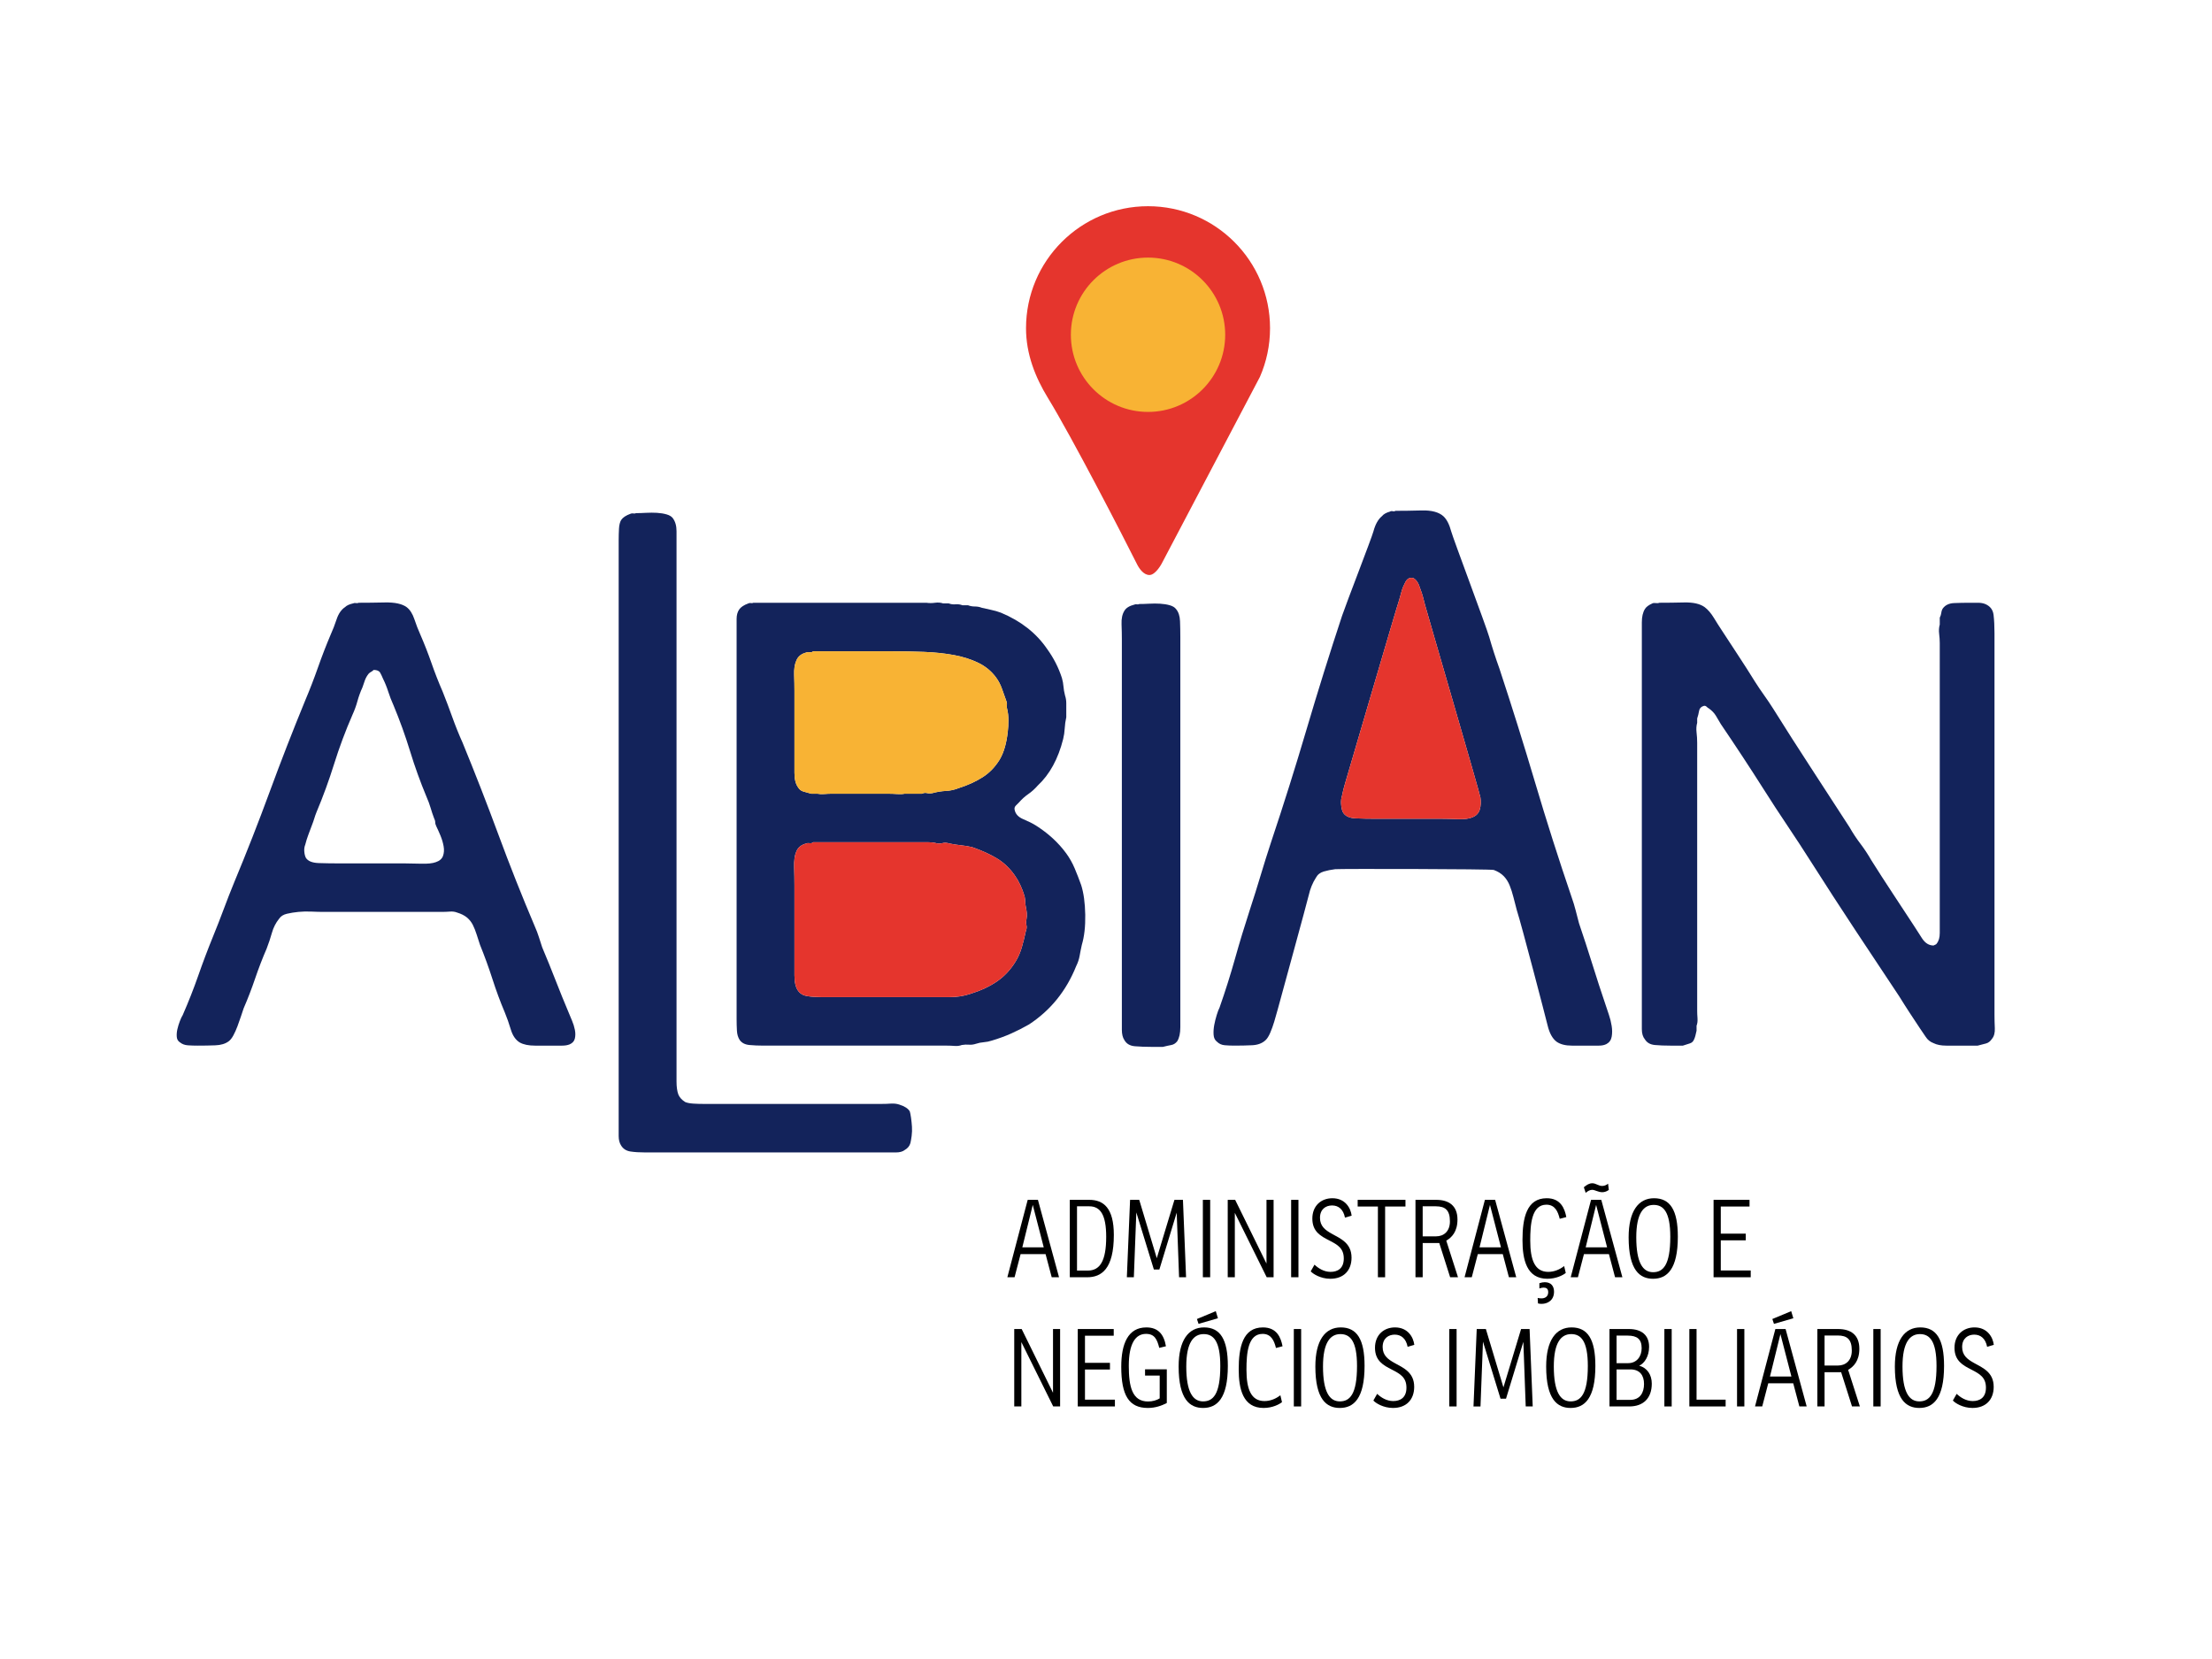 <?xml version="1.0" encoding="utf-8"?>
<!-- Generator: Adobe Illustrator 15.0.0, SVG Export Plug-In . SVG Version: 6.00 Build 0)  -->
<!DOCTYPE svg PUBLIC "-//W3C//DTD SVG 1.1//EN" "http://www.w3.org/Graphics/SVG/1.1/DTD/svg11.dtd">
<svg version="1.1" id="Camada_1" xmlns="http://www.w3.org/2000/svg" xmlns:xlink="http://www.w3.org/1999/xlink" x="0px" y="0px"
	 width="800px" height="600px" viewBox="0 0 800 600" enable-background="new 0 0 800 600" xml:space="preserve">
<path fill="#13235B" d="M205.772,366.467c0.297,0.753,0.67,1.652,1.124,2.701c0.449,1.049,0.787,2.134,1.012,3.264
	c0.225,1.123,0.225,2.173,0,3.147c-0.225,0.976-0.864,1.687-1.914,2.136c-0.75,0.301-1.648,0.45-2.696,0.45
	c-1.052,0-2.102,0-3.152,0c-2.098,0-4.308,0-6.634,0c-2.329,0-4.161-0.375-5.512-1.125c-1.5-0.899-2.586-2.473-3.262-4.725
	c-0.675-2.248-1.391-4.271-2.137-6.074c-1.652-3.896-3.148-7.947-4.499-12.146c-1.349-4.198-2.852-8.325-4.498-12.375
	c-0.452-1.349-0.869-2.62-1.241-3.824c-0.377-1.198-0.827-2.32-1.348-3.375c-0.528-1.046-1.24-1.947-2.138-2.699
	c-0.901-0.748-2.103-1.349-3.599-1.798c-0.75-0.3-1.614-0.412-2.588-0.338c-0.976,0.076-1.99,0.112-3.037,0.112h-42.513
	c-1.351,0-2.851-0.036-4.502-0.112c-1.652-0.074-3.226-0.033-4.721,0.112c-1.504,0.15-2.89,0.377-4.162,0.675
	c-1.278,0.303-2.216,0.899-2.817,1.8c-1.199,1.5-2.062,3.188-2.585,5.063c-0.527,1.875-1.162,3.788-1.911,5.734
	c-1.5,3.454-2.886,7.052-4.162,10.797c-1.275,3.753-2.665,7.352-4.161,10.802c-0.304,0.896-0.64,1.908-1.014,3.033
	c-0.376,1.128-0.789,2.292-1.234,3.489c-0.451,1.201-0.939,2.286-1.464,3.259c-0.527,0.98-1.09,1.689-1.687,2.139
	c-1.201,0.899-2.814,1.39-4.836,1.462c-2.027,0.079-4.162,0.113-6.411,0.113c-1.204,0-2.361-0.034-3.485-0.113
	c-1.127-0.072-2.065-0.411-2.817-1.012c-0.752-0.45-1.161-1.124-1.234-2.026c-0.079-0.896,0-1.834,0.224-2.808
	c0.227-0.978,0.524-1.951,0.9-2.926c0.372-0.975,0.71-1.688,1.013-2.139c2.1-4.796,3.972-9.557,5.626-14.285
	c1.645-4.725,3.446-9.483,5.397-14.282c1.35-3.3,2.621-6.562,3.823-9.789c1.199-3.221,2.476-6.485,3.826-9.785
	c4.499-10.798,8.772-21.708,12.822-32.729c4.049-11.023,8.326-22.009,12.822-32.958c1.647-3.897,3.185-7.872,4.61-11.921
	c1.426-4.05,2.959-8.022,4.614-11.922c0.749-1.648,1.463-3.488,2.136-5.513c0.673-2.023,1.685-3.486,3.037-4.385
	c0.598-0.601,1.576-1.047,2.922-1.349c0.304-0.148,0.638-0.188,1.012-0.113c0.375,0.076,0.714,0.04,1.014-0.114
	c2.7,0,5.849-0.034,9.448-0.113c3.602-0.072,6.222,0.491,7.872,1.689c1.199,0.899,2.139,2.362,2.816,4.385
	c0.676,2.024,1.383,3.864,2.135,5.513c1.499,3.451,2.848,6.898,4.049,10.347c1.198,3.453,2.551,6.9,4.049,10.348
	c1.199,3.003,2.362,6.073,3.488,9.224c1.128,3.149,2.362,6.222,3.714,9.222c4.496,10.951,8.805,22.011,12.933,33.181
	c4.123,11.176,8.508,22.234,13.158,33.184c0.6,1.349,1.088,2.623,1.464,3.824c0.37,1.198,0.789,2.471,1.237,3.82
	c1.646,3.904,3.262,7.875,4.839,11.925C202.512,358.594,204.12,362.573,205.772,366.467z M157.63,311.807
	c1.352-0.454,2.211-1.199,2.587-2.253c0.375-1.046,0.451-2.211,0.225-3.487c-0.225-1.271-0.601-2.545-1.125-3.826
	c-0.526-1.268-1.013-2.361-1.461-3.262c-0.302-0.594-0.45-1.123-0.45-1.572s-0.153-0.972-0.451-1.572
	c-0.451-1.202-0.865-2.438-1.238-3.714c-0.375-1.271-0.864-2.585-1.459-3.935c-2.252-5.4-4.242-10.913-5.96-16.535
	c-1.726-5.624-3.715-11.133-5.965-16.537c-0.75-1.648-1.387-3.296-1.912-4.947c-0.528-1.648-1.165-3.224-1.91-4.724
	c-0.301-0.749-0.642-1.463-1.014-2.139c-0.376-0.674-1.162-1.013-2.361-1.013c-0.304,0.305-0.602,0.528-0.9,0.679
	c-0.301,0.151-0.602,0.375-0.899,0.673c-0.603,0.751-1.049,1.538-1.352,2.362c-0.302,0.824-0.599,1.689-0.896,2.585
	c-0.754,1.651-1.353,3.302-1.804,4.951c-0.447,1.65-1.047,3.299-1.797,4.95c-2.552,5.847-4.763,11.772-6.638,17.767
	c-1.875,6.004-4.012,11.851-6.413,17.547c-0.299,0.754-0.561,1.5-0.786,2.251c-0.225,0.753-0.49,1.501-0.786,2.247
	c-0.452,1.204-0.902,2.403-1.35,3.602c-0.447,1.204-0.824,2.403-1.125,3.601c-0.304,0.755-0.414,1.576-0.335,2.473
	c0.072,0.902,0.26,1.654,0.562,2.252c0.749,1.201,2.323,1.836,4.723,1.911c2.398,0.075,4.646,0.111,6.747,0.111h24.073
	c1.647,0,3.67,0.041,6.071,0.113C154.63,312.444,156.429,312.252,157.63,311.807z"/>
<path fill="#13235B" d="M230.052,185.583c1.046,0,2.247-0.035,3.597-0.113c1.351-0.073,2.666-0.073,3.937,0
	c1.272,0.078,2.438,0.264,3.488,0.563c1.048,0.305,1.799,0.751,2.248,1.352c0.901,1.202,1.353,2.775,1.353,4.725
	c0,1.947,0,3.975,0,6.073v23.618v143.254v20.697c0,1.652,0,3.451,0,5.397c0,1.954,0.221,3.526,0.673,4.724
	c0.449,1.052,1.271,1.953,2.476,2.7c0.75,0.301,1.725,0.49,2.925,0.563c1.198,0.079,2.397,0.112,3.598,0.112h11.472h40.492h12.597
	c1.052,0,2.136-0.033,3.263-0.112c1.124-0.072,2.139,0.041,3.037,0.337c1.947,0.601,3.223,1.43,3.825,2.474
	c0.146,0.454,0.297,1.202,0.449,2.25c0.148,1.054,0.259,2.139,0.338,3.264c0.076,1.125,0.037,2.247-0.111,3.376
	c-0.154,1.123-0.302,1.986-0.451,2.584c-0.301,1.054-0.977,1.877-2.026,2.476c-0.75,0.601-1.836,0.899-3.259,0.899
	c-1.429,0-2.813,0-4.165,0h-14.845h-56.916h-14.62c-2.104,0-3.903-0.112-5.4-0.339c-1.501-0.224-2.625-0.935-3.372-2.136
	c-0.603-0.899-0.903-2.06-0.903-3.484c0-1.425,0-2.813,0-4.161v-16.198V246.127v-36.925v-13.946c0-1.352,0.04-2.701,0.112-4.05
	c0.078-1.349,0.339-2.397,0.791-3.148c0.595-0.9,1.72-1.649,3.372-2.249c0.299-0.149,0.637-0.189,1.012-0.113
	C229.408,185.771,229.749,185.733,230.052,185.583z"/>
<path fill="#13235B" d="M391.031,320.128c-0.75-2.098-1.538-4.124-2.361-6.077c-0.828-1.943-1.839-3.742-3.038-5.394
	c-2.85-3.903-6.521-7.275-11.024-10.125c-1.2-0.748-2.698-1.496-4.499-2.248c-1.8-0.751-2.849-1.877-3.148-3.378
	c-0.153-0.595,0-1.123,0.448-1.572c0.452-0.45,0.823-0.822,1.125-1.126c1.047-1.196,2.172-2.208,3.376-3.036
	c1.198-0.824,2.322-1.837,3.375-3.041c4.348-4.045,7.421-9.668,9.222-16.868c0.297-1.198,0.485-2.475,0.563-3.825
	c0.075-1.349,0.261-2.701,0.563-4.048v-1.801c0-1.198,0-2.284,0-3.262c0-0.972-0.151-1.913-0.452-2.812
	c-0.301-1.198-0.487-2.284-0.563-3.261c-0.075-0.972-0.26-1.985-0.56-3.038c-1.204-3.746-3-7.271-5.397-10.571
	c-3.902-5.696-9.447-10.046-16.65-13.05c-1.197-0.446-2.358-0.785-3.483-1.01c-1.125-0.225-2.288-0.487-3.487-0.785
	c-0.753-0.302-1.577-0.454-2.477-0.454c-0.898,0-1.721-0.148-2.473-0.45h-2.026c-0.75-0.299-1.574-0.409-2.473-0.336
	c-0.904,0.078-1.726-0.035-2.477-0.336h-2.027c-0.896-0.299-1.875-0.375-2.921-0.227c-1.052,0.154-2.104,0.154-3.15,0h-8.546
	h-53.992c-0.3,0.154-0.6,0.189-0.899,0.114s-0.599-0.035-0.899,0.113c-1.651,0.598-2.776,1.349-3.376,2.249
	c-0.6,0.9-0.899,2.026-0.899,3.375c0,1.349,0,2.698,0,4.047v140.598c0,1.501,0.038,2.922,0.114,4.272
	c0.073,1.352,0.412,2.476,1.01,3.375c0.748,1.05,1.914,1.649,3.488,1.802c1.576,0.15,3.263,0.222,5.064,0.222h66.361
	c0.902,0,1.835,0.038,2.81,0.113c0.975,0.076,1.834-0.034,2.587-0.335c0.902-0.153,1.76-0.189,2.586-0.117
	c0.824,0.079,1.688-0.036,2.591-0.336c0.899-0.298,1.834-0.484,2.811-0.56c0.974-0.076,1.911-0.262,2.812-0.563
	c2.545-0.752,4.91-1.614,7.084-2.59c2.175-0.973,4.311-2.06,6.414-3.26c7.796-5.096,13.496-12.147,17.095-21.146
	c0.6-1.199,1.014-2.438,1.237-3.712c0.226-1.273,0.485-2.587,0.789-3.938c0.898-2.997,1.308-6.636,1.236-10.91
	C392.414,326.538,391.93,322.978,391.031,320.128z M287.999,238.916c0.599-1.494,1.803-2.472,3.599-2.922
	c0.301-0.148,0.715-0.188,1.24-0.11c0.522,0.076,0.937-0.038,1.24-0.34h28.343c4.05,0,7.987,0.079,11.807,0.224
	c3.827,0.151,7.389,0.528,10.689,1.126c3.297,0.6,6.258,1.538,8.884,2.812c2.623,1.276,4.759,3.038,6.414,5.283
	c0.898,1.205,1.607,2.554,2.137,4.054c0.522,1.498,1.087,3.073,1.687,4.721c0.147,0.453,0.187,0.899,0.11,1.349
	c-0.078,0.453-0.036,0.9,0.114,1.35c0.3,1.204,0.448,2.553,0.448,4.054c0,1.5-0.073,2.849-0.223,4.047
	c-0.45,4.199-1.426,7.574-2.925,10.122c-1.651,2.699-3.712,4.837-6.188,6.409c-2.472,1.576-5.362,2.891-8.66,3.938
	c-1.499,0.601-3.037,0.94-4.611,1.014c-1.575,0.077-3.187,0.336-4.837,0.786c-0.754,0.151-1.425,0.151-2.024,0
	c-0.598-0.148-1.2-0.073-1.797,0.227h-6.3c-0.753,0.151-1.653,0.188-2.698,0.113c-1.053-0.075-2.105-0.113-3.149-0.113h-20.701
	c-0.752,0-1.574,0.038-2.473,0.113c-0.899,0.076-1.725,0.038-2.473-0.113h-2.25c-1.05-0.299-1.99-0.563-2.813-0.787
	c-0.826-0.225-1.462-0.71-1.912-1.462c-0.899-1.198-1.35-2.959-1.35-5.287c0-2.324,0-4.535,0-6.636V249.94
	c0-1.799-0.036-3.746-0.109-5.847C287.136,241.994,287.4,240.266,287.999,238.916z M371.237,334.636
	c0.146,0.674,0.073,1.387-0.229,2.139c-0.446,2.101-0.937,4.048-1.459,5.846c-0.528,1.801-1.24,3.453-2.14,4.951
	c-1.797,3.001-4.046,5.438-6.747,7.313c-2.698,1.875-6.001,3.41-9.898,4.608c-2.249,0.752-4.723,1.126-7.421,1.126
	c-2.702,0-5.553,0-8.55,0H297c-1.801,0-3.452-0.114-4.949-0.34c-1.5-0.222-2.626-0.858-3.376-1.909
	c-0.899-1.199-1.35-3.072-1.35-5.624s0-4.948,0-7.199v-25.419c0-1.947-0.036-4.124-0.109-6.523c-0.08-2.397,0.184-4.278,0.783-5.626
	c0.599-1.495,1.803-2.473,3.599-2.922c0.301-0.149,0.715-0.186,1.24-0.113c0.522,0.079,0.937-0.036,1.24-0.34h39.367
	c0.747,0,1.534,0,2.358,0c0.823,0,1.612,0.082,2.364,0.228c0.899,0.301,1.761,0.339,2.588,0.113
	c0.824-0.224,1.687-0.189,2.588,0.113c1.494,0.301,2.958,0.524,4.384,0.673c1.425,0.151,2.733,0.377,3.937,0.676
	c3.448,1.202,6.412,2.554,8.886,4.048c2.473,1.501,4.61,3.528,6.41,6.077c1.5,2.101,2.7,4.648,3.602,7.646
	c0.144,0.75,0.223,1.389,0.223,1.912c0,0.529,0.076,1.163,0.223,1.913c0.149,0.601,0.261,1.314,0.338,2.139
	c0.076,0.824,0.037,1.614-0.109,2.362C371.083,333.253,371.083,333.96,371.237,334.636z"/>
<path fill="#13235B" d="M412.037,218.448c1.049,0,2.248-0.035,3.6-0.111c1.349-0.078,2.662-0.078,3.938,0
	c1.272,0.076,2.438,0.261,3.484,0.56c1.05,0.302,1.804,0.755,2.248,1.35c0.904,1.05,1.39,2.513,1.466,4.388
	c0.074,1.877,0.109,3.789,0.109,5.736v21.821v86.832v26.322c0,1.951,0,4.014,0,6.184c0,2.177-0.376,3.862-1.123,5.061
	c-0.6,0.754-1.313,1.2-2.139,1.353c-0.825,0.15-1.836,0.373-3.035,0.672h-4.272c-2.101,0-4.049-0.079-5.851-0.226
	c-1.798-0.145-3.073-0.899-3.822-2.248c-0.603-0.899-0.902-2.137-0.902-3.709c0-1.576,0-3.19,0-4.84v-17.994v-94.032v-24.295
	c0-1.649-0.035-3.489-0.111-5.511c-0.079-2.025,0.262-3.636,1.014-4.837c0.6-1.048,1.798-1.799,3.599-2.252
	c0.3-0.145,0.598-0.183,0.897-0.11C411.438,218.639,411.737,218.598,412.037,218.448z"/>
<path fill="#13235B" d="M582.88,371.025c-0.221-1.402-0.561-2.751-1.011-4.063c-0.447-1.303-0.823-2.422-1.125-3.357
	c-1.651-4.853-3.262-9.805-4.834-14.846c-1.575-5.039-3.188-9.984-4.839-14.843c-0.45-1.679-0.861-3.26-1.237-4.758
	c-0.376-1.492-0.863-3.083-1.461-4.759c-4.65-13.628-9.037-27.399-13.157-41.31c-4.131-13.909-8.437-27.674-12.938-41.311
	c-1.349-3.73-2.588-7.558-3.708-11.478c-1.128-3.92-13.052-35.61-13.728-38.132c-0.673-2.517-1.61-4.338-2.81-5.458
	c-1.653-1.491-4.274-2.194-7.874-2.102c-3.6,0.097-6.749,0.14-9.449,0.14c-0.3,0.189-0.641,0.235-1.012,0.139
	c-0.376-0.093-0.714-0.04-1.013,0.143c-1.35,0.375-2.327,0.932-2.924,1.68c-1.35,1.12-2.36,2.942-3.038,5.458
	c-0.674,2.521-9.711,25.718-11.357,30.57c-4.501,13.63-8.773,27.308-12.825,41.03c-4.047,13.719-8.321,27.303-12.82,40.744
	c-1.352,4.109-2.626,8.17-3.825,12.181c-1.204,4.019-2.475,8.079-3.823,12.184c-1.948,5.976-3.752,11.9-5.4,17.782
	c-1.65,5.879-3.522,11.811-5.621,17.782c-0.305,0.559-0.64,1.445-1.011,2.661c-0.379,1.215-0.679,2.428-0.904,3.641
	c-0.222,1.213-0.3,2.38-0.222,3.497c0.071,1.123,0.48,1.962,1.235,2.522c0.749,0.749,1.687,1.166,2.812,1.26
	c1.123,0.095,2.283,0.141,3.487,0.141c2.248,0,4.385-0.046,6.409-0.141c2.024-0.094,3.635-0.7,4.839-1.82
	c0.595-0.558,1.158-1.443,1.687-2.661c0.523-1.21,1.012-2.565,1.461-4.057c0.455-1.495,0.863-2.942,1.239-4.341
	c0.374-1.405,10.72-39.07,11.248-41.406c0.523-2.333,1.385-4.434,2.586-6.302c0.595-1.123,1.539-1.866,2.812-2.24
	c1.275-0.373,2.662-0.653,4.161-0.842c1.496-0.179,56.61-0.09,57.362,0.282c1.501,0.561,2.699,1.309,3.602,2.241
	c0.899,0.937,1.61,2.056,2.136,3.36c0.523,1.308,0.974,2.709,1.35,4.202c0.373,1.498,0.79,3.081,1.236,4.761
	c1.651,5.039,10.463,38.884,11.137,41.682c0.678,2.806,1.763,4.764,3.264,5.882c1.349,0.937,3.186,1.401,5.513,1.401
	c2.321,0,4.533,0,6.635,0c1.046,0,2.098,0,3.146,0c1.05,0,1.948-0.182,2.7-0.559c1.05-0.56,1.689-1.445,1.91-2.661
	C583.109,373.731,583.109,372.426,582.88,371.025z M535.194,292.75c-0.376,1.312-1.24,2.24-2.589,2.803
	c-1.204,0.557-3.002,0.795-5.4,0.699c-2.397-0.093-4.422-0.143-6.073-0.143h-24.068c-2.103,0-4.354-0.043-6.749-0.14
	c-2.403-0.092-3.976-0.884-4.725-2.379c-0.303-0.743-0.49-1.68-0.562-2.8c-0.078-1.117,0.036-2.142,0.338-3.079
	c0.297-1.495,0.673-2.983,1.123-4.483c0.452-1.492,18.819-64.314,19.571-66.371c0.298-1.117,0.598-2.191,0.897-3.218
	c0.302-1.024,0.808-2.197,1.32-3.14c0.227-0.415,0.704-1.32,1.829-1.482c1.188-0.171,1.74,0.432,2.365,1.262
	c0.551,0.734,0.901,1.764,1.204,2.696c0.751,1.866,1.19,3.79,1.72,5.844c0.525,2.055,19.798,68.008,20.021,69.592
	C535.644,289.999,535.563,291.446,535.194,292.75z"/>
<path fill="#13235B" d="M600.085,217.997c2.7,0,5.697-0.034,9-0.113c3.299-0.072,5.771,0.491,7.422,1.689
	c1.199,0.899,2.327,2.214,3.373,3.938c1.05,1.723,2.027,3.261,2.927,4.608c1.945,3.004,3.938,6.041,5.962,9.114
	c2.024,3.073,4.011,6.183,5.961,9.332c1.047,1.654,2.137,3.265,3.262,4.84c1.123,1.573,2.21,3.187,3.259,4.834
	c4.504,7.199,9.074,14.364,13.725,21.485c4.646,7.124,9.297,14.282,13.948,21.482c1.199,2.104,2.507,4.088,3.939,5.963
	c1.42,1.877,2.731,3.862,3.933,5.96c2.548,4.05,5.136,8.064,7.763,12.037c2.621,3.975,5.21,7.91,7.758,11.811
	c0.752,1.2,1.688,2.663,2.816,4.383c1.12,1.728,2.508,2.59,4.158,2.59c0.75-0.298,1.128-0.524,1.128-0.677
	c0.747-0.899,1.123-2.17,1.123-3.827c0-1.646,0-3.218,0-4.722v-17.77v-68.835V232.62c0-1.047-0.076-2.173-0.224-3.372
	c-0.152-1.201-0.079-2.324,0.224-3.375v-2.478c0.3-0.595,0.485-1.199,0.564-1.8c0.07-0.597,0.259-1.123,0.561-1.575
	c0.899-1.198,2.248-1.834,4.049-1.91c1.799-0.076,3.747-0.114,5.848-0.114c0.899,0,1.837,0,2.813,0s1.834,0.154,2.586,0.45
	c1.798,0.751,2.812,2.063,3.038,3.938c0.226,1.878,0.335,4.086,0.335,6.637v24.742v94.259v18.896c0,1.651,0.035,3.298,0.117,4.947
	c0.073,1.654-0.268,2.925-1.014,3.824c-0.603,0.9-1.316,1.463-2.137,1.686c-0.828,0.227-1.839,0.491-3.038,0.79h-5.847
	c-1.802,0-3.638,0-5.513,0c-1.877,0-3.414-0.299-4.613-0.899c-1.201-0.45-2.136-1.198-2.812-2.252
	c-0.673-1.046-1.387-2.098-2.137-3.148c-1.201-1.798-2.438-3.67-3.713-5.624c-1.273-1.945-2.513-3.896-3.712-5.846
	c-5.397-8.1-10.722-16.123-15.967-24.071c-5.253-7.948-10.504-16.046-15.749-24.296c-2.853-4.498-5.736-8.92-8.662-13.272
	c-2.926-4.35-5.814-8.772-8.659-13.273c-4.948-7.794-10.125-15.669-15.523-23.617c-0.602-1.047-1.204-2.063-1.798-3.038
	c-0.603-0.976-1.428-1.837-2.479-2.588c-0.3-0.146-0.597-0.371-0.896-0.673c-0.303-0.302-0.676-0.375-1.123-0.226
	c-0.901,0.302-1.43,0.899-1.574,1.799c-0.15,0.899-0.376,1.799-0.679,2.698v1.576c-0.3,1.05-0.373,2.214-0.224,3.485
	c0.15,1.279,0.224,2.516,0.224,3.714v14.849v71.535v10.571c0,0.754,0.035,1.653,0.114,2.701c0.073,1.05-0.041,1.95-0.338,2.699
	v1.799c-0.302,1.5-0.6,2.553-0.899,3.15c-0.3,0.752-0.825,1.237-1.574,1.459c-0.752,0.227-1.578,0.491-2.477,0.79h-4.499
	c-2.101,0-3.973-0.073-5.621-0.223c-1.654-0.152-2.853-0.828-3.6-2.027c-0.755-0.902-1.123-2.139-1.123-3.71c0-1.576,0-3.187,0-4.84
	v-18.22v-94.032v-24.292c0-1.799,0-3.711,0-5.737c0-2.025,0.368-3.632,1.123-4.837c0.449-0.749,1.347-1.424,2.697-2.022
	c0.3-0.148,0.712-0.189,1.24-0.113C599.373,218.187,599.787,218.151,600.085,217.997z"/>
<path fill="#F8B334" d="M287.999,238.916c-0.599,1.35-0.863,3.078-0.783,5.177c0.074,2.101,0.109,4.048,0.109,5.847v22.947
	c0,2.101,0,4.312,0,6.636c0,2.328,0.451,4.089,1.35,5.287c0.45,0.751,1.086,1.237,1.912,1.462c0.823,0.225,1.763,0.488,2.813,0.787
	h2.25c0.748,0.151,1.574,0.188,2.473,0.113c0.899-0.075,1.721-0.113,2.473-0.113h20.701c1.044,0,2.097,0.038,3.149,0.113
	c1.044,0.076,1.945,0.038,2.698-0.113h6.3c0.597-0.299,1.199-0.375,1.797-0.227c0.6,0.151,1.27,0.151,2.024,0
	c1.65-0.45,3.262-0.708,4.837-0.786c1.575-0.073,3.113-0.413,4.611-1.014c3.297-1.047,6.188-2.362,8.66-3.938
	c2.475-1.572,4.537-3.71,6.188-6.409c1.499-2.548,2.476-5.922,2.925-10.122c0.15-1.198,0.223-2.547,0.223-4.047
	c0-1.501-0.148-2.85-0.448-4.054c-0.15-0.45-0.192-0.897-0.114-1.35c0.076-0.45,0.037-0.896-0.11-1.349
	c-0.6-1.648-1.165-3.224-1.687-4.721c-0.53-1.5-1.239-2.849-2.137-4.054c-1.655-2.245-3.791-4.007-6.414-5.283
	c-2.626-1.273-5.587-2.211-8.884-2.812c-3.3-0.598-6.862-0.975-10.689-1.126c-3.819-0.145-7.756-0.224-11.807-0.224h-28.343
	c-0.303,0.302-0.718,0.416-1.24,0.34c-0.525-0.079-0.938-0.038-1.24,0.11C289.802,236.444,288.598,237.422,287.999,238.916z"/>
<path fill="#E5352D" d="M371.237,332.501c0.146-0.748,0.185-1.538,0.109-2.362c-0.077-0.824-0.189-1.538-0.338-2.139
	c-0.147-0.75-0.223-1.383-0.223-1.913c0-0.522-0.079-1.161-0.223-1.912c-0.901-2.998-2.102-5.545-3.602-7.646
	c-1.8-2.549-3.938-4.576-6.41-6.077c-2.474-1.494-5.438-2.846-8.886-4.048c-1.204-0.298-2.512-0.524-3.937-0.676
	c-1.426-0.148-2.891-0.372-4.384-0.673c-0.902-0.302-1.764-0.337-2.588-0.113c-0.827,0.226-1.689,0.188-2.588-0.113
	c-0.752-0.146-1.541-0.228-2.364-0.228c-0.824,0-1.612,0-2.358,0h-39.367c-0.303,0.305-0.718,0.419-1.24,0.34
	c-0.525-0.072-0.938-0.036-1.24,0.113c-1.796,0.449-3,1.427-3.599,2.922c-0.599,1.349-0.863,3.229-0.783,5.626
	c0.074,2.399,0.109,4.576,0.109,6.523v25.419c0,2.25,0,4.647,0,7.199s0.451,4.425,1.35,5.624c0.75,1.05,1.876,1.687,3.376,1.909
	c1.497,0.226,3.148,0.34,4.949,0.34h37.792c2.998,0,5.849,0,8.55,0c2.698,0,5.172-0.375,7.421-1.126
	c3.896-1.198,7.2-2.733,9.898-4.608c2.7-1.875,4.949-4.312,6.747-7.313c0.9-1.498,1.612-3.15,2.14-4.951
	c0.522-1.798,1.013-3.746,1.459-5.846c0.302-0.752,0.375-1.464,0.229-2.139C371.083,333.96,371.083,333.253,371.237,332.501z"/>
<path fill="#E5352D" d="M532.605,295.553c1.349-0.563,2.213-1.492,2.589-2.803c0.368-1.303,0.449-2.751,0.224-4.338
	c-0.224-1.584-19.496-67.538-20.021-69.592c-0.529-2.054-0.969-3.979-1.72-5.844c-0.303-0.932-0.653-1.961-1.204-2.696
	c-0.625-0.83-1.177-1.433-2.365-1.262c-1.125,0.162-1.603,1.067-1.829,1.482c-0.513,0.943-1.019,2.116-1.32,3.14
	c-0.3,1.027-0.6,2.101-0.897,3.218c-0.752,2.057-19.119,64.879-19.571,66.371c-0.45,1.5-0.826,2.989-1.123,4.483
	c-0.302,0.937-0.416,1.961-0.338,3.079c0.071,1.12,0.259,2.058,0.562,2.8c0.749,1.495,2.321,2.287,4.725,2.379
	c2.396,0.097,4.646,0.14,6.749,0.14h24.068c1.651,0,3.676,0.05,6.073,0.143C529.604,296.348,531.401,296.109,532.605,295.553z"/>
<path fill="#E5352D" d="M459.327,118.706c0-24.371-19.755-44.126-44.125-44.126c-24.371,0-44.127,19.756-44.127,44.126
	c0,9.367,3.361,17.763,7.905,25.19c8.86,14.481,27.153,49.988,32.231,60.145c0.917,1.832,2.499,3.919,4.501,3.919
	c2.232,0,4.409-4.092,4.409-4.092l35.55-67.57C458.02,130.908,459.327,124.961,459.327,118.706z"/>
<circle fill="#F8B334" cx="415.201" cy="121.07" r="27.907"/>
<g>
	<path d="M364.324,461.938l7.359-27.998h3.7l7.632,27.998h-2.648l-2.22-8.372h-9.034l-2.181,8.372H364.324z M369.736,451.113h7.749
		l-3.972-15.343L369.736,451.113z"/>
	<path d="M393.955,433.94c5.14,0,8.879,2.92,8.879,12.694c0,12.344-4.479,15.304-9.658,15.304h-6.269V433.94H393.955z
		 M389.516,459.524h3.972c4.323-0.039,6.581-3.466,6.581-12.228c0-7.944-2.103-11.02-6.114-11.02h-4.439V459.524z"/>
	<path d="M427.83,433.94l1.129,27.998h-2.531l-0.856-23.364l-6.27,20.561h-1.986l-6.347-20.639l-0.896,23.442h-2.53l1.168-27.998
		h3.31l6.348,21.105l6.386-21.105H427.83z"/>
	<path d="M437.678,433.94v27.998h-2.647V433.94H437.678z"/>
	<path d="M460.613,433.94v27.998h-2.492l-11.526-23.286v23.286h-2.57V433.94h2.687l11.332,23.053V433.94H460.613z"/>
	<path d="M469.604,433.94v27.998h-2.647V433.94H469.604z"/>
	<path d="M475.405,457.382c1.362,1.285,3.388,2.609,5.802,2.609c2.531,0,4.79-1.207,4.79-4.828c0-3.738-2.22-4.984-5.335-6.581
		c-2.96-1.519-6.036-3.115-6.036-7.866c0-4.595,3.154-7.359,7.243-7.359c4.673,0,6.658,3.582,6.971,6.308l-2.415,0.701
		c-0.584-2.998-2.336-4.4-4.673-4.4c-2.181,0-4.361,1.285-4.361,4.478c0,3.076,1.986,4.478,4.283,5.763
		c3.232,1.792,7.127,3.388,7.127,8.645c0,4.634-2.843,7.632-7.672,7.632c-3.543,0-6.309-1.791-7.087-2.687L475.405,457.382z"/>
	<path d="M491.018,433.94h17.289v2.414h-7.359v25.584h-2.609v-25.584h-7.32V433.94z"/>
	<path d="M514.535,461.938h-2.609V433.94h7.516c4.556,0,7.671,2.103,7.671,7.126c0,4.439-2.103,6.503-4.05,7.632l4.244,13.24h-2.842
		l-3.934-12.383h-5.996V461.938z M519.363,447.141c2.804,0,5.023-1.792,5.023-5.413c0-4.089-1.714-5.452-5.102-5.452h-4.75v10.864
		H519.363z"/>
	<path d="M529.679,461.938l7.359-27.998h3.699l7.633,27.998h-2.648l-2.22-8.372h-9.033l-2.182,8.372H529.679z M535.092,451.113
		h7.749l-3.973-15.343L535.092,451.113z"/>
	<path d="M564.1,440.793c-0.623-2.492-1.635-5.102-4.828-5.102c-5.374,0-5.841,7.165-5.841,13.006c0,6.97,1.674,11.292,6.503,11.292
		c2.181,0,4.166-0.856,5.763-2.103l0.585,2.492c-1.013,0.818-3.466,2.103-6.659,2.103c-7.477,0-8.995-6.892-8.995-13.979
		c0-7.905,1.44-15.147,8.762-15.147c5.062,0,6.503,3.738,7.087,6.814L564.1,440.793z M556.74,464.08
		c0.701-0.233,1.363-0.351,1.947-0.351c2.259,0,3.349,1.402,3.349,3.427c0,3.193-2.414,4.4-4.439,4.4
		c-0.584,0-0.856-0.039-1.362-0.156l-0.117-1.986c0.39,0.117,0.896,0.156,1.441,0.156c1.129,0,2.375-0.584,2.375-2.22
		c0-1.285-0.701-1.674-1.675-1.674c-0.39,0-1.013,0.117-1.519,0.312V464.08z"/>
	<path d="M568.069,461.938l7.359-27.998h3.699l7.633,27.998h-2.648l-2.22-8.372h-9.033l-2.182,8.372H568.069z M572.82,429.384
		c1.09-0.896,1.946-1.441,3.076-1.441c1.285,0,2.22,0.974,3.543,0.974c0.74,0,1.48-0.272,2.143-0.818l0.272,2.259
		c-0.974,0.701-1.831,0.818-2.376,0.818c-1.44,0-2.687-0.857-3.621-0.857c-0.779,0-1.558,0.389-2.375,1.09L572.82,429.384z
		 M573.482,451.113h7.749l-3.973-15.343L573.482,451.113z"/>
	<path d="M589.017,447.491c0-9.462,3.543-14.135,9.189-14.135c5.88,0,8.606,4.361,8.606,13.901c0,11.838-3.934,15.226-8.957,15.226
		C593.105,462.483,589.017,459.446,589.017,447.491z M598.09,435.77c-3.622,0-6.309,2.959-6.309,11.721
		c0,9.19,2.375,12.617,6.074,12.617c3.544,0,6.23-2.415,6.23-12.812C604.086,438.262,601.594,435.77,598.09,435.77z"/>
	<path d="M619.736,433.94h13.006v2.414h-10.397v9.813h9.034v2.415h-9.034v10.903h10.826v2.453h-13.435V433.94z"/>
	<path d="M383.404,480.662v27.998h-2.492l-11.526-23.287v23.287h-2.57v-27.998h2.687l11.332,23.053v-23.053H383.404z"/>
	<path d="M389.788,480.662h13.006v2.414h-10.397v9.813h9.034v2.415h-9.034v10.903h10.826v2.453h-13.435V480.662z"/>
	<path d="M414.123,495.226h7.866v12.188c-1.83,0.974-4.167,1.792-6.854,1.792c-6.854,0-9.618-4.556-9.618-14.915
		c0-8.294,2.453-14.213,9.073-14.213c4.283,0,6.347,2.492,7.087,6.815l-2.414,0.584c-0.779-3.115-1.714-5.062-4.79-5.062
		c-3.777,0-6.23,3.427-6.23,11.565c0,7.516,1.207,12.889,6.971,12.889c1.635,0,3.153-0.467,4.205-1.129v-8.255h-5.296V495.226z"/>
	<path d="M426.27,494.213c0-9.463,3.543-14.136,9.189-14.136c5.88,0,8.606,4.361,8.606,13.902c0,11.838-3.934,15.226-8.957,15.226
		C430.358,509.206,426.27,506.168,426.27,494.213z M435.343,482.492c-3.622,0-6.309,2.959-6.309,11.721
		c0,9.19,2.375,12.617,6.074,12.617c3.544,0,6.23-2.415,6.23-12.812C441.339,484.984,438.847,482.492,435.343,482.492z
		 M439.704,474.198l0.778,2.57l-7.009,2.025l-0.585-1.752L439.704,474.198z"/>
	<path d="M461.469,487.516c-0.623-2.492-1.635-5.101-4.828-5.101c-5.374,0-5.841,7.165-5.841,13.006
		c0,6.97,1.674,11.293,6.503,11.293c2.181,0,4.166-0.857,5.763-2.103l0.585,2.492c-1.013,0.818-3.466,2.103-6.659,2.103
		c-7.477,0-8.995-6.893-8.995-13.98c0-7.905,1.44-15.148,8.762-15.148c5.062,0,6.503,3.738,7.087,6.815L461.469,487.516z"/>
	<path d="M470.577,480.662v27.998h-2.647v-27.998H470.577z"/>
	<path d="M475.717,494.213c0-9.463,3.543-14.136,9.189-14.136c5.88,0,8.606,4.361,8.606,13.902c0,11.838-3.934,15.226-8.957,15.226
		C479.806,509.206,475.717,506.168,475.717,494.213z M484.79,482.492c-3.622,0-6.309,2.959-6.309,11.721
		c0,9.19,2.375,12.617,6.074,12.617c3.544,0,6.23-2.415,6.23-12.812C490.786,484.984,488.294,482.492,484.79,482.492z"/>
	<path d="M498.065,504.104c1.362,1.285,3.388,2.609,5.802,2.609c2.531,0,4.79-1.208,4.79-4.829c0-3.738-2.22-4.984-5.335-6.581
		c-2.96-1.519-6.036-3.115-6.036-7.866c0-4.595,3.154-7.36,7.243-7.36c4.673,0,6.658,3.583,6.971,6.309l-2.415,0.701
		c-0.584-2.999-2.336-4.4-4.673-4.4c-2.181,0-4.361,1.285-4.361,4.478c0,3.076,1.986,4.478,4.283,5.763
		c3.232,1.791,7.127,3.388,7.127,8.645c0,4.634-2.843,7.633-7.672,7.633c-3.543,0-6.309-1.792-7.087-2.687L498.065,504.104z"/>
	<path d="M526.799,480.662v27.998h-2.647v-27.998H526.799z"/>
	<path d="M553.199,480.662l1.13,27.998h-2.531l-0.856-23.364l-6.27,20.561h-1.986l-6.347-20.638l-0.896,23.442h-2.531l1.168-27.998
		h3.31l6.348,21.105l6.386-21.105H553.199z"/>
	<path d="M559.192,494.213c0-9.463,3.543-14.136,9.189-14.136c5.88,0,8.606,4.361,8.606,13.902c0,11.838-3.934,15.226-8.957,15.226
		C563.281,509.206,559.192,506.168,559.192,494.213z M568.266,482.492c-3.622,0-6.309,2.959-6.309,11.721
		c0,9.19,2.375,12.617,6.074,12.617c3.544,0,6.23-2.415,6.23-12.812C574.262,484.984,571.77,482.492,568.266,482.492z"/>
	<path d="M589.134,480.662c4.518,0,7.282,2.181,7.282,6.425c0,3.465-1.636,5.919-3.583,6.854c2.921,0.74,4.557,3.31,4.557,6.464
		c0,5.296-3.076,8.255-8.139,8.255h-7.165v-27.998H589.134z M584.656,493.006h4.166c3.154,0,4.906-2.454,4.906-5.413
		c0-3.271-1.635-4.556-5.062-4.556h-4.011V493.006z M584.656,506.285h4.906c3.582,0,5.023-2.609,5.023-5.763
		c0-3.076-1.519-5.257-4.906-5.257h-5.023V506.285z"/>
	<path d="M604.591,480.662v27.998h-2.647v-27.998H604.591z"/>
	<path d="M610.976,480.662h2.608v25.545h10.515v2.453h-13.123V480.662z"/>
	<path d="M630.871,480.662v27.998h-2.647v-27.998H630.871z"/>
	<path d="M634.725,508.66l7.359-27.998h3.699l7.633,27.998h-2.648l-2.219-8.372h-9.035l-2.18,8.372H634.725z M640.137,497.834h7.75
		l-3.973-15.342L640.137,497.834z M647.809,474.198l0.778,2.57l-7.009,2.025l-0.584-1.752L647.809,474.198z"/>
	<path d="M659.877,508.66h-2.608v-27.998h7.516c4.556,0,7.671,2.103,7.671,7.126c0,4.439-2.103,6.503-4.05,7.632l4.245,13.24h-2.843
		l-3.934-12.383h-5.997V508.66z M664.706,493.863c2.804,0,5.023-1.791,5.023-5.413c0-4.089-1.714-5.452-5.102-5.452h-4.751v10.864
		H664.706z"/>
	<path d="M680.162,480.662v27.998h-2.647v-27.998H680.162z"/>
	<path d="M685.301,494.213c0-9.463,3.543-14.136,9.189-14.136c5.88,0,8.606,4.361,8.606,13.902c0,11.838-3.934,15.226-8.957,15.226
		C689.39,509.206,685.301,506.168,685.301,494.213z M694.374,482.492c-3.622,0-6.309,2.959-6.309,11.721
		c0,9.19,2.375,12.617,6.074,12.617c3.544,0,6.23-2.415,6.23-12.812C700.37,484.984,697.878,482.492,694.374,482.492z"/>
	<path d="M707.649,504.104c1.362,1.285,3.388,2.609,5.802,2.609c2.531,0,4.79-1.208,4.79-4.829c0-3.738-2.22-4.984-5.335-6.581
		c-2.96-1.519-6.036-3.115-6.036-7.866c0-4.595,3.154-7.36,7.243-7.36c4.673,0,6.658,3.583,6.971,6.309l-2.415,0.701
		c-0.584-2.999-2.336-4.4-4.673-4.4c-2.181,0-4.361,1.285-4.361,4.478c0,3.076,1.986,4.478,4.283,5.763
		c3.232,1.791,7.127,3.388,7.127,8.645c0,4.634-2.843,7.633-7.672,7.633c-3.543,0-6.309-1.792-7.087-2.687L707.649,504.104z"/>
</g>
</svg>
